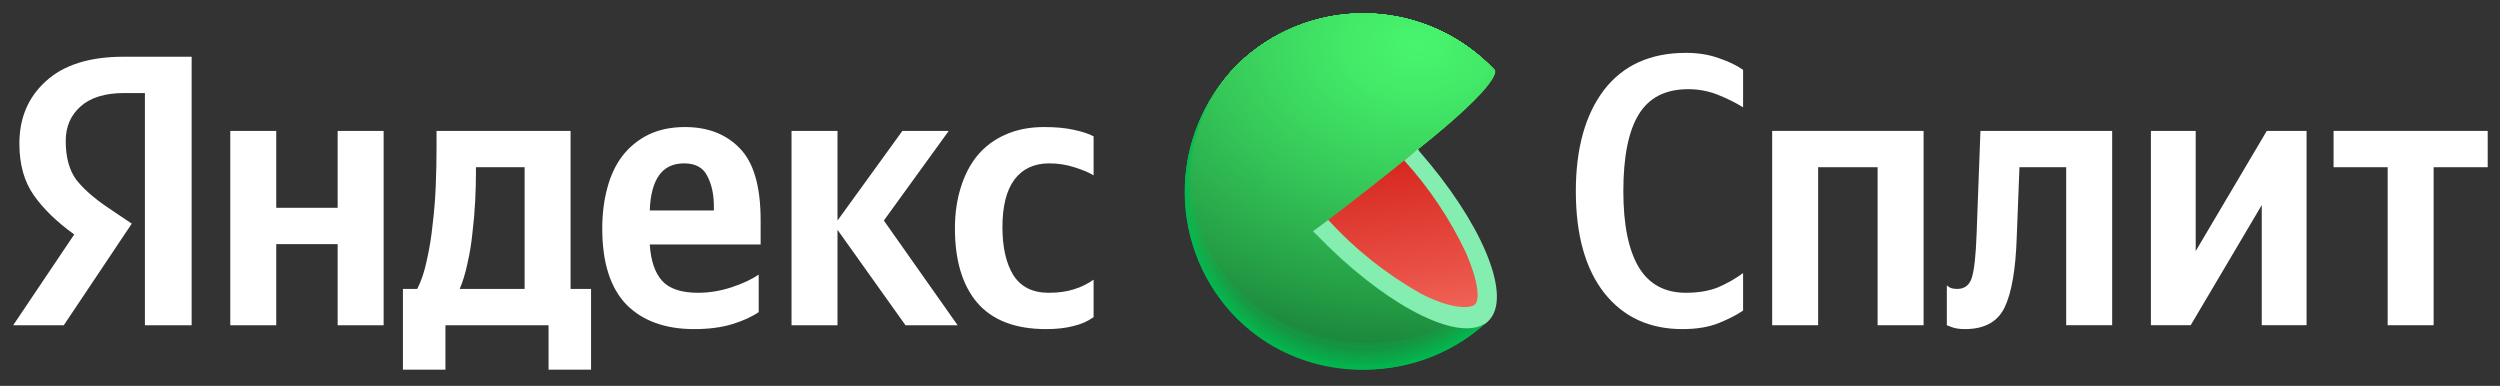 <?xml version="1.0" encoding="UTF-8"?> <svg xmlns="http://www.w3.org/2000/svg" width="758" height="117" viewBox="0 0 758 117" fill="none"><rect x="0" y="0" width="758" height="117" fill="#333333" stroke="none"/><path d="M43.937 98.611V28.212H37.613C31.835 28.212 27.424 29.579 24.378 32.312C21.412 34.967 19.928 38.442 19.928 42.737C19.928 47.657 20.982 51.561 23.09 54.451C25.276 57.262 28.517 60.112 32.811 63.002L39.955 67.804L19.342 98.611H4L22.505 71.084C17.195 67.258 13.096 63.275 10.207 59.136C7.318 54.997 5.874 49.804 5.874 43.557C5.874 35.748 8.568 29.422 13.955 24.581C19.342 19.661 27.189 17.201 37.496 17.201H58.108V98.611H43.937ZM317.172 99.783C307.881 99.783 300.932 97.127 296.325 91.817C291.797 86.507 289.533 78.971 289.533 69.21C289.533 64.759 290.118 60.659 291.289 56.91C292.461 53.084 294.139 49.843 296.325 47.188C298.59 44.455 301.401 42.346 304.758 40.863C308.193 39.301 312.136 38.52 316.587 38.52C320.022 38.52 322.989 38.793 325.488 39.34C328.064 39.887 330.094 40.55 331.578 41.331V53.162C330.172 52.303 328.221 51.483 325.722 50.702C323.302 49.921 320.764 49.531 318.109 49.531C313.581 49.531 310.067 51.171 307.569 54.451C305.148 57.73 303.938 62.533 303.938 68.859C303.938 74.95 305.031 79.791 307.217 83.383C309.482 86.976 313.073 88.772 317.992 88.772C320.881 88.772 323.419 88.42 325.605 87.718C327.869 87.015 329.86 86.038 331.578 84.789V96.151C329.86 97.401 327.83 98.299 325.488 98.846C323.145 99.47 320.374 99.783 317.172 99.783ZM230.037 94.629C228.007 96.034 225.352 97.245 222.073 98.26C218.794 99.275 214.929 99.783 210.478 99.783C201.655 99.783 194.785 97.284 189.866 92.286C185.025 87.21 182.604 79.557 182.604 69.327C182.604 64.876 183.112 60.776 184.127 57.028C185.142 53.201 186.664 49.96 188.694 47.305C190.803 44.572 193.418 42.425 196.541 40.863C199.743 39.301 203.451 38.52 207.667 38.52C214.616 38.52 220.16 40.668 224.298 44.963C228.514 49.258 230.623 56.52 230.623 66.75V74.13H197.01C197.322 79.049 198.571 82.72 200.758 85.141C202.944 87.561 206.574 88.772 211.649 88.772C215.007 88.772 218.364 88.225 221.722 87.132C225.079 86.038 227.851 84.75 230.037 83.266V94.629ZM102.379 39.691H116.316V98.611H102.379V74.013H83.757V98.611H69.82V39.691H83.757V63.002H102.379V39.691ZM179.208 87.6V112.082H166.325V98.611H135.055V112.082H122.172V87.6H126.505C127.754 85.18 128.73 82.251 129.433 78.815C130.214 75.379 130.799 71.748 131.19 67.921C131.658 64.095 131.97 60.19 132.127 56.208C132.283 52.147 132.361 48.321 132.361 44.728V39.691H173.001V87.6H179.208ZM274.542 98.611L253.929 69.678V98.611H239.992V39.691H253.929V66.867L273.605 39.691H287.659L267.983 66.867L290.353 98.611H274.542ZM207.433 49.531C204.076 49.531 201.538 50.741 199.821 53.162C198.103 55.583 197.166 59.136 197.01 63.822H216.451V62.65C216.451 58.98 215.788 55.895 214.46 53.396C213.211 50.819 210.869 49.531 207.433 49.531ZM159.064 87.6V50.702H144.307V52.459C144.307 54.958 144.229 57.809 144.073 61.01C143.916 64.134 143.643 67.297 143.253 70.498C142.941 73.7 142.433 76.824 141.73 79.869C141.106 82.837 140.325 85.414 139.388 87.6H159.064Z" fill="white"></path><path d="M510.117 99.781C500.123 99.781 492.237 96.15 486.46 88.887C480.682 81.547 477.793 71.239 477.793 57.963C477.793 45 480.643 34.77 486.343 27.273C492.12 19.777 500.397 16.028 511.171 16.028C514.919 16.028 518.277 16.575 521.244 17.668C524.211 18.683 526.631 19.855 528.505 21.182V32.545C526.397 31.217 523.898 29.968 521.009 28.796C518.12 27.625 515.075 27.039 511.874 27.039C505.003 27.039 500.006 29.577 496.883 34.653C493.76 39.729 492.198 47.499 492.198 57.963C492.198 68.115 493.76 75.807 496.883 81.039C500.006 86.193 504.769 88.77 511.171 88.77C514.919 88.77 518.159 88.224 520.892 87.13C523.625 85.959 526.163 84.514 528.505 82.796V94.159C526.709 95.408 524.289 96.657 521.244 97.907C518.199 99.156 514.49 99.781 510.117 99.781Z" fill="white"></path><path d="M537.322 39.69H583.232V98.61H569.295V50.701H551.259V98.61H537.322V39.69Z" fill="white"></path><path d="M590.281 86.545C590.281 86.545 590.554 86.74 591.101 87.13C591.647 87.443 592.428 87.599 593.443 87.599C595.707 87.599 597.191 86.427 597.893 84.085C598.596 81.742 599.065 77.447 599.299 71.2L600.47 39.69H640.407V98.61H626.47V50.701H612.299L611.479 71.785C611.167 81.547 609.956 88.653 607.848 93.104C605.74 97.555 601.719 99.781 595.785 99.781C594.146 99.781 592.818 99.586 591.803 99.195C590.788 98.805 590.281 98.61 590.281 98.61V86.545Z" fill="white"></path><path d="M652.152 39.69H665.737V76.12L687.287 39.69H699.35V98.61H685.765V62.18L664.215 98.61H652.152V39.69Z" fill="white"></path><path d="M754.27 50.701H737.874V98.61H723.937V50.701H707.54V39.69H754.27V50.701Z" fill="white"></path><g clip-path="url(#clip0_346_5338)"><path d="M413.354 58.322L451.327 97.215L450.553 97.921L450.226 98.231C439.593 107.717 425.66 112.647 411.428 111.959C397.196 111.271 383.804 105.02 374.135 94.553C364.466 84.086 359.294 70.239 359.733 55.995C360.172 41.751 366.187 28.249 376.482 18.397C387.067 8.709 401.042 3.582 415.38 4.126C429.717 4.671 443.263 10.843 453.083 21.307L413.354 58.322Z" fill="#01B94F"></path><path d="M376.515 18.379C387.098 8.699 401.068 3.579 415.399 4.127C429.73 4.675 443.268 10.847 453.082 21.306C453.082 21.306 421.495 50.884 420.858 51.401C420.858 51.401 413.783 58.063 413.835 58.167C413.886 58.27 451.257 97.059 451.257 97.059L450.5 97.782L450.173 98.092C427.864 117.719 393.677 116.824 373.485 94.993C363.789 84.403 358.667 70.411 359.234 56.062C359.801 41.714 366.012 28.17 376.515 18.379V18.379Z" fill="url(#paint0_radial_346_5338)"></path><path d="M376.534 18.345C387.126 8.678 401.096 3.57 415.424 4.124C429.753 4.678 443.287 10.851 453.101 21.307C453.101 21.307 422.357 50.231 421.1 51.246C421.1 51.246 414.215 57.823 414.335 58.03C414.594 58.65 451.207 96.888 451.207 96.888L450.45 97.611L450.123 97.921C427.865 117.513 393.662 116.549 373.539 94.787C363.856 84.226 358.739 70.267 359.3 55.95C359.861 41.632 366.055 28.116 376.534 18.345V18.345Z" fill="url(#paint1_radial_346_5338)"></path><path d="M376.557 18.329C387.15 8.675 401.114 3.576 415.434 4.133C429.754 4.69 443.28 10.86 453.09 21.308C453.09 21.308 423.224 49.56 421.296 51.093C421.296 51.093 414.651 57.566 414.772 57.876C415.168 58.806 451.128 96.734 451.128 96.734L450.353 97.457L450.026 97.75C427.837 117.291 393.651 116.292 373.562 94.582C363.896 84.051 358.785 70.123 359.346 55.838C359.908 41.553 366.094 28.07 376.557 18.329V18.329Z" fill="url(#paint2_radial_346_5338)"></path><path d="M376.575 18.313C387.168 8.666 401.13 3.573 415.446 4.134C429.762 4.694 443.283 10.863 453.09 21.309C453.09 21.309 424.085 48.855 421.52 50.938C421.52 50.938 415.082 57.326 415.254 57.739C415.771 58.979 451.059 96.58 451.059 96.58L450.301 97.286C450.301 97.286 449.974 97.578 449.974 97.596C427.837 117.068 393.651 116 373.614 94.376C363.963 83.877 358.857 69.985 359.412 55.734C359.967 41.483 366.137 28.03 376.575 18.313V18.313Z" fill="url(#paint3_radial_346_5338)"></path><path d="M376.622 18.275C387.219 8.643 401.176 3.563 415.483 4.13C429.791 4.697 443.302 10.865 453.103 21.305C453.103 21.305 424.976 48.232 421.757 50.78C421.757 50.78 415.526 57.064 415.732 57.581C416.386 59.13 451.02 96.404 451.003 96.422L450.246 97.127L449.919 97.437C427.833 116.823 393.664 115.739 373.679 94.166C364.044 83.694 358.946 69.834 359.498 55.613C360.049 41.393 366.206 27.969 376.622 18.275V18.275Z" fill="url(#paint4_radial_346_5338)"></path><path d="M376.633 18.259C387.231 8.634 401.186 3.56 415.489 4.13C429.792 4.7 443.299 10.869 453.097 21.306C453.097 21.306 425.83 47.579 421.975 50.575C421.975 50.575 415.95 56.755 416.208 57.375C416.983 59.234 450.945 96.181 450.945 96.181L450.188 97.059L449.861 97.352C427.81 116.6 393.658 115.481 373.707 93.96C364.09 83.518 359 69.692 359.548 55.506C360.096 41.319 366.239 27.927 376.633 18.259V18.259Z" fill="url(#paint5_radial_346_5338)"></path><path d="M376.667 18.242C387.266 8.625 401.218 3.558 415.517 4.131C429.817 4.704 443.318 10.872 453.114 21.307C453.114 21.307 426.708 46.925 422.215 50.575C422.215 50.575 416.379 56.653 416.672 57.376C417.653 59.459 450.893 96.096 450.876 96.096L450.119 96.802L449.791 97.112C427.809 116.377 393.657 115.207 373.758 93.755C364.155 83.344 359.069 69.551 359.614 55.398C360.159 41.244 366.291 27.883 376.667 18.242V18.242Z" fill="url(#paint6_radial_346_5338)"></path><path d="M376.686 18.206C387.288 8.599 401.239 3.54 415.534 4.12C429.829 4.7 443.325 10.871 453.115 21.305C453.115 21.305 427.57 46.252 422.44 50.333C422.44 50.333 416.811 56.324 417.156 57.219C418.188 59.699 450.826 96.008 450.809 96.008C450.791 96.008 450.103 96.68 450.051 96.714L449.724 97.007C427.794 116.152 393.642 114.947 373.794 93.615C364.182 83.231 359.087 69.453 359.629 55.312C360.171 41.171 366.307 27.824 376.686 18.206V18.206Z" fill="url(#paint7_radial_346_5338)"></path><path d="M376.726 18.19C387.329 8.595 401.273 3.546 415.56 4.128C429.847 4.711 443.334 10.879 453.121 21.306C453.121 21.306 428.453 45.599 422.669 50.178C422.669 50.178 417.247 56.066 417.643 57.065C418.796 59.854 450.762 95.837 450.762 95.854L450.005 96.56L449.678 96.852C427.799 115.997 393.647 114.74 373.937 93.409C364.336 83.063 359.236 69.328 359.759 55.222C360.282 41.116 366.385 27.796 376.726 18.19V18.19Z" fill="url(#paint8_radial_346_5338)"></path><path d="M376.733 18.173C387.337 8.586 401.279 3.543 415.562 4.129C429.845 4.715 443.327 10.883 453.111 21.307C453.111 21.307 429.304 44.928 422.814 50.024C422.814 50.024 417.65 55.826 418.029 56.911C419.372 59.958 450.701 95.614 450.683 95.631L449.926 96.32C449.926 96.32 449.633 96.595 449.599 96.629C427.772 115.706 393.637 114.397 373.858 93.186C369.122 88.072 365.44 82.075 363.021 75.537C360.602 69 359.495 62.05 359.762 55.084C360.029 48.118 361.665 41.274 364.577 34.941C367.489 28.607 371.619 22.91 376.733 18.173V18.173Z" fill="url(#paint9_radial_346_5338)"></path><path d="M376.766 18.137C387.373 8.564 401.31 3.534 415.585 4.126C429.859 4.718 443.332 10.886 453.109 21.305C453.109 21.305 430.181 44.272 423.106 49.867C423.106 49.867 418.096 55.583 418.578 56.754C419.99 60.197 450.631 95.508 450.631 95.525L449.873 96.214L449.546 96.507C427.753 115.48 393.636 114.137 373.926 92.943C364.386 82.646 359.326 68.98 359.858 54.952C360.391 40.923 366.473 27.681 376.766 18.137V18.137Z" fill="url(#paint10_radial_346_5338)"></path><path d="M376.785 18.122C387.396 8.556 401.334 3.531 415.607 4.127C429.88 4.722 443.351 10.89 453.128 21.307C453.128 21.307 431.043 43.689 423.331 49.732C423.331 49.732 418.546 55.327 419.045 56.618C420.594 60.285 450.581 95.339 450.563 95.339L449.806 96.044L449.479 96.337C427.755 115.276 393.637 113.898 373.979 92.773C369.258 87.69 365.585 81.725 363.171 75.221C360.756 68.716 359.648 61.799 359.908 54.866C360.169 47.932 361.794 41.118 364.69 34.814C367.585 28.509 371.696 22.837 376.785 18.122V18.122Z" fill="url(#paint11_radial_346_5338)"></path><path d="M376.826 18.105C387.438 8.551 401.369 3.536 415.634 4.135C429.899 4.734 443.361 10.898 453.135 21.307C453.135 21.307 431.928 42.949 423.562 49.577C423.562 49.577 418.983 55.086 419.534 56.464C421.255 60.492 450.519 95.184 450.519 95.201L449.761 95.907C449.761 95.907 449.469 96.165 449.451 96.2C427.762 115.138 393.661 113.64 374.038 92.584C354.414 71.528 355.395 37.543 376.826 18.105Z" fill="url(#paint12_radial_346_5338)"></path><path d="M376.846 18.069C387.461 8.525 401.391 3.519 415.652 4.124C429.913 4.729 443.369 10.897 453.138 21.306C453.138 21.306 432.791 42.259 423.874 49.386C423.874 49.386 419.485 54.792 420.087 56.273C421.895 60.611 450.521 94.976 450.521 94.993L449.764 95.682L449.437 95.975C427.73 114.792 393.561 113.329 374.075 92.325C354.589 71.32 355.467 37.455 376.846 18.069Z" fill="url(#paint13_radial_346_5338)"></path><path d="M376.871 18.052C387.487 8.521 401.411 3.525 415.663 4.133C429.916 4.741 443.364 10.905 453.129 21.306C453.129 21.306 433.66 41.622 424.02 49.266C424.02 49.266 419.837 54.586 420.474 56.153C422.419 60.784 450.357 94.821 450.357 94.839L449.6 95.527L449.273 95.82C427.721 114.569 393.552 113.054 374.1 92.118C354.648 71.183 355.526 37.369 376.871 18.052Z" fill="url(#paint14_radial_346_5338)"></path><path d="M376.887 18.036C387.503 8.512 401.425 3.522 415.673 4.133C429.922 4.745 443.365 10.909 453.127 21.307C453.127 21.307 434.519 40.969 424.242 49.112C424.242 49.112 420.266 54.277 420.954 55.999C423.02 60.906 450.355 94.667 450.355 94.685L449.615 95.373L449.288 95.666C427.702 114.277 393.55 112.796 374.15 91.895C354.75 70.995 355.576 37.301 376.887 18.036Z" fill="url(#paint15_radial_346_5338)"></path><path d="M376.931 18.002C387.554 8.496 401.473 3.521 415.715 4.138C429.956 4.756 443.392 10.918 453.153 21.308C453.153 21.308 435.406 40.246 424.544 48.958C424.544 48.958 420.774 54.123 421.497 55.844C423.632 61.113 450.365 94.496 450.261 94.513L449.504 95.202C449.403 95.308 449.294 95.406 449.177 95.494C427.711 114.123 393.559 112.556 374.211 91.707C354.862 70.857 355.689 37.216 376.931 18.002Z" fill="url(#paint16_radial_346_5338)"></path><path d="M376.949 17.983C387.586 8.491 401.513 3.537 415.753 4.181C429.994 4.824 443.417 11.014 453.155 21.426C453.155 21.426 436.268 39.641 424.7 48.852C424.7 48.852 421.137 53.88 421.912 55.739C424.236 61.334 450.211 94.407 450.194 94.425C450.177 94.442 449.557 95.027 449.437 95.113L449.127 95.406C427.696 113.897 393.561 112.244 374.247 91.498C354.933 70.752 355.69 37.128 376.949 17.983Z" fill="url(#paint17_radial_346_5338)"></path><path d="M376.983 17.964C387.616 8.479 401.537 3.529 415.77 4.172C430.004 4.815 443.421 11.001 453.155 21.407C453.155 21.407 437.146 39.02 424.924 48.713C424.924 48.713 421.567 53.637 422.376 55.6C424.838 61.505 450.159 94.251 450.125 94.268L449.385 94.957L449.058 95.25C427.678 113.671 393.56 111.984 374.298 91.29C355.036 70.595 355.776 37.04 376.983 17.964Z" fill="url(#paint18_radial_346_5338)"></path><path d="M376.993 17.862C387.627 8.386 401.543 3.442 415.771 4.085C429.999 4.728 443.412 10.908 453.147 21.305C453.147 21.305 437.999 38.264 425.157 48.456C425.157 48.456 421.99 53.277 422.851 55.343C425.433 61.558 450.083 93.994 450.066 94.011L449.308 94.7L448.981 94.975C427.671 113.449 393.553 111.71 374.325 91.102C355.097 70.493 355.837 36.955 376.993 17.862Z" fill="url(#paint19_radial_346_5338)"></path><path d="M377.024 17.865C387.654 8.395 401.563 3.454 415.784 4.098C430.005 4.741 443.412 10.917 453.144 21.308C444.586 31.013 435.304 40.055 425.378 48.355C425.378 48.355 422.417 53.09 423.329 55.242C426.032 61.767 450.011 93.859 449.993 93.894L449.253 94.565L448.926 94.858C427.65 113.228 393.549 111.454 374.373 90.898C355.197 70.341 355.886 36.803 377.024 17.865Z" fill="url(#paint20_radial_346_5338)"></path><path d="M377.049 17.862C387.681 8.396 401.59 3.458 415.809 4.102C430.029 4.745 443.435 10.918 453.169 21.305C444.731 30.984 435.52 39.961 425.627 48.146C425.627 48.146 422.89 52.777 423.905 55.033C426.746 61.919 450.07 93.65 450.036 93.667L449.296 94.355L448.969 94.648C427.658 112.984 393.557 111.176 374.416 90.688C355.274 70.201 355.963 36.8 377.049 17.862Z" fill="url(#paint21_radial_346_5338)"></path><path d="M377.08 17.863C387.712 8.412 401.612 3.483 415.822 4.126C430.032 4.769 443.43 10.933 453.165 21.306C444.86 30.992 435.712 39.922 425.83 47.992C425.83 47.992 423.299 52.537 424.281 54.879C427.241 62.092 449.895 93.616 449.878 93.616C449.86 93.616 449.275 94.184 449.12 94.305L448.81 94.58C427.637 112.761 393.554 110.833 374.464 90.483C355.374 70.133 356.011 36.801 377.08 17.863Z" fill="url(#paint22_radial_346_5338)"></path><path d="M377.106 17.863C387.737 8.417 401.633 3.492 415.839 4.135C430.044 4.778 443.439 10.939 453.173 21.307C445.002 31.01 435.924 39.911 426.062 47.889C426.062 47.889 423.738 52.331 424.753 54.776C427.869 62.231 449.851 93.376 449.817 93.393L449.076 94.064L448.749 94.357C427.628 112.555 393.562 110.644 374.523 90.276C355.485 69.909 356.087 36.629 377.106 17.863Z" fill="url(#paint23_radial_346_5338)"></path><path d="M377.118 17.863C387.749 8.422 401.641 3.5 415.843 4.143C430.044 4.786 443.435 10.943 453.169 21.306C445.138 31.026 436.121 39.889 426.264 47.751C426.264 47.751 424.147 52.09 425.214 54.638C428.45 62.402 449.761 93.203 449.744 93.237L448.986 93.909L448.659 94.201C427.624 112.313 393.558 110.368 374.622 90.069C355.687 69.771 356.152 36.543 377.118 17.863Z" fill="url(#paint24_radial_346_5338)"></path><path d="M377.146 17.863C387.774 8.432 401.659 3.517 415.853 4.159C430.046 4.802 443.43 10.953 453.162 21.306C445.281 31.03 436.344 39.847 426.515 47.596C426.515 47.596 424.587 51.848 425.706 54.483C429.149 62.557 449.806 93.048 449.685 93.082L448.945 93.754L448.618 94.029C427.6 112.089 393.551 110.092 374.616 89.863C355.68 69.633 356.197 36.457 377.146 17.863Z" fill="url(#paint25_radial_346_5338)"></path><path d="M377.172 17.865C387.801 8.444 401.681 3.534 415.869 4.177C430.057 4.82 443.437 10.965 453.171 21.308C445.448 31.053 436.576 39.828 426.748 47.443C426.748 47.443 425.026 51.593 426.179 54.33C429.622 62.715 449.659 92.878 449.625 92.895C449.59 92.913 449.057 93.429 448.884 93.567L448.557 93.859C427.608 111.868 393.559 109.837 374.624 89.659C355.689 69.481 356.274 36.373 377.172 17.865Z" fill="url(#paint26_radial_346_5338)"></path><path d="M377.199 17.759C387.841 8.356 401.725 3.468 415.909 4.13C430.093 4.792 443.462 10.953 453.181 21.306C453.181 21.306 444.953 33.013 426.964 47.286C426.964 47.286 425.45 51.349 426.655 54.172C430.27 62.781 449.583 92.72 449.566 92.738L448.809 93.409L448.499 93.702C427.584 111.642 393.552 109.558 374.617 89.449C355.682 69.34 356.319 36.284 377.199 17.759Z" fill="url(#paint27_radial_346_5338)"></path><path d="M377.212 17.725C387.859 8.335 401.741 3.459 415.92 4.127C430.098 4.795 443.46 10.957 453.177 21.306C453.177 21.306 445.826 32.29 427.184 47.131C426.489 49.374 426.489 51.774 427.184 54.017C430.936 63.022 449.562 92.531 449.562 92.565L448.822 93.237L448.494 93.512C427.563 111.418 393.548 109.3 374.733 89.26C355.919 69.22 356.383 36.215 377.212 17.725Z" fill="url(#paint28_radial_346_5338)"></path><path d="M377.253 17.71C387.896 8.325 401.774 3.452 415.947 4.124C430.12 4.795 443.475 10.959 453.183 21.308C453.183 21.308 446.693 31.638 427.362 46.909C426.754 49.174 426.82 51.568 427.552 53.796C431.425 63.231 449.465 92.43 449.43 92.465L448.69 93.136L448.38 93.411C427.569 111.196 393.554 109.113 374.774 89.056C355.994 68.998 356.458 36.132 377.253 17.71Z" fill="url(#paint29_radial_346_5338)"></path><path d="M377.265 17.69C387.909 8.312 401.785 3.446 415.954 4.12C430.122 4.795 443.473 10.959 453.178 21.305C453.178 21.305 447.566 31.033 427.633 46.837C427.153 49.13 427.302 51.509 428.063 53.724C432.074 63.348 449.408 92.221 449.374 92.255L448.633 92.909L448.306 93.202C427.547 110.969 393.549 108.749 374.821 88.846C355.799 68.668 356.505 36.043 377.265 17.69Z" fill="url(#paint30_radial_346_5338)"></path><path d="M377.307 17.659C387.956 8.3 401.825 3.448 415.984 4.13C430.144 4.811 443.484 10.971 453.185 21.309C453.185 21.309 448.434 30.313 427.864 46.617C427.509 48.934 427.746 51.303 428.552 53.504C432.684 63.438 449.347 92 449.312 92.017L448.572 92.689L448.245 92.964C427.588 110.611 393.591 108.459 374.863 88.522C356.134 68.585 356.581 35.96 377.307 17.659Z" fill="url(#paint31_radial_346_5338)"></path><path d="M377.315 17.64C387.968 8.288 401.838 3.442 415.996 4.126C430.154 4.81 443.492 10.971 453.194 21.308C453.194 21.308 449.303 29.64 428.096 46.461C427.864 48.798 428.182 51.156 429.025 53.348C433.277 63.729 449.269 91.896 449.234 91.982L448.494 92.653L448.184 92.929C427.528 110.507 393.548 108.217 374.905 88.452C355.97 68.378 356.641 35.873 377.315 17.64Z" fill="url(#paint32_radial_346_5338)"></path><path d="M377.355 17.623C388.006 8.279 401.871 3.439 416.022 4.127C430.173 4.814 443.504 10.975 453.199 21.307C453.199 21.307 450.17 29.055 428.325 46.374C428.228 48.727 428.627 51.073 429.496 53.261C433.885 63.884 449.223 91.792 449.189 91.895L448.448 92.549L448.121 92.825C427.516 110.283 393.554 107.958 374.945 88.228C356.062 68.222 356.699 35.786 377.355 17.623Z" fill="url(#paint33_radial_346_5338)"></path><path d="M377.375 17.588C388.032 8.258 401.894 3.43 416.04 4.124C430.186 4.818 443.51 10.979 453.202 21.307C453.202 21.307 451.051 28.383 428.552 46.219C428.589 48.613 429.074 50.977 429.981 53.192C434.508 64.056 449.157 91.637 449.123 91.671L448.382 92.326L448.073 92.601C427.519 110.059 393.556 107.683 375 88.022C356.151 68.085 356.771 35.7 377.375 17.588Z" fill="url(#paint34_radial_346_5338)"></path><path d="M377.413 17.571C388.075 8.277 401.926 3.48 416.051 4.19C430.176 4.9 443.476 11.06 453.154 21.375C453.154 21.375 451.863 27.729 428.728 46.064C428.927 48.465 429.508 50.819 430.449 53.037C435.114 64.228 449.109 91.482 449.074 91.516L448.334 92.17C448.217 92.253 448.108 92.345 448.007 92.446C427.505 109.835 393.56 107.39 375.055 87.814C356.24 67.929 356.825 35.631 377.413 17.571Z" fill="url(#paint35_radial_346_5338)"></path><path d="M377.432 17.552C388.094 8.256 401.947 3.46 416.074 4.173C430.2 4.886 443.5 11.052 453.173 21.374C453.173 21.374 452.759 27.073 428.97 45.908C429.308 48.311 429.956 50.661 430.898 52.898C435.718 64.347 449.041 91.308 449.007 91.343L448.267 91.997C448.163 91.997 448.043 92.203 447.94 92.272C427.49 109.609 393.561 107.147 375.091 87.606C356.328 67.79 356.896 35.543 377.432 17.552Z" fill="url(#paint36_radial_346_5338)"></path><path d="M377.45 17.519C388.121 8.236 401.974 3.451 416.098 4.17C430.223 4.89 443.518 11.057 453.191 21.376C453.191 21.376 453.639 26.472 429.212 45.772C429.713 48.164 430.451 50.5 431.416 52.745C436.322 64.555 448.991 91.155 448.939 91.189C448.888 91.224 448.44 91.654 448.199 91.844L447.889 92.119C427.491 109.422 393.545 106.874 375.127 87.402C356.381 67.637 356.949 35.459 377.45 17.519Z" fill="url(#paint37_radial_346_5338)"></path><path d="M377.475 17.503C388.148 8.22 402.005 3.438 416.131 4.164C430.256 4.889 443.55 11.066 453.216 21.394C453.216 21.394 454.524 25.75 429.461 45.617C430.105 48 430.91 50.335 431.871 52.608C436.915 64.659 448.913 91.001 448.878 91.035L448.138 91.689L447.811 91.965C427.481 109.113 393.553 106.599 375.169 87.213C356.475 67.483 357.008 35.374 377.475 17.503Z" fill="url(#paint38_radial_346_5338)"></path><path d="M377.507 17.486C388.182 8.205 402.04 3.427 416.166 4.156C430.291 4.885 443.584 11.064 453.248 21.394C453.248 21.394 455.382 25.079 429.699 45.412C429.699 45.412 430.646 48.304 432.367 52.401C437.531 64.832 448.858 90.795 448.824 90.829L448.084 91.483L447.774 91.742C427.461 108.941 393.55 106.341 375.217 87.007C356.558 67.328 357.074 35.288 377.507 17.486Z" fill="url(#paint39_radial_346_5338)"></path><path d="M448.736 90.724C428.631 108.801 393.876 106.408 375.251 86.73C356.625 67.051 357.124 35.08 377.523 17.381C388.204 8.109 402.064 3.339 416.188 4.074C430.313 4.809 443.602 10.992 453.264 21.324C453.264 21.324 456.31 24.354 429.956 45.238C429.904 45.306 448.805 90.672 448.736 90.724Z" fill="url(#paint40_radial_346_5338)"></path><path d="M429.16 45.887C420.915 52.653 410.776 60.624 398.984 69.56C407.744 79.034 417.931 87.08 429.177 93.405C438.834 98.57 446.391 99.534 450.092 96.263C453.793 92.992 453.346 85.451 449.042 75.603C443.947 64.754 437.244 54.736 429.16 45.887V45.887Z" fill="url(#paint41_linear_346_5338)"></path><path d="M429.895 45.217L425.764 48.66C433.329 56.977 439.617 66.371 444.424 76.534C448.641 86.244 448.538 91.116 447.178 92.339C445.818 93.561 439.948 93.871 430.567 88.895C420.174 83.001 410.775 75.506 402.715 66.686L398.102 70.129L399.186 71.18C418.724 91.375 439.862 102.875 449.158 98.692C449.433 98.554 449.709 98.416 449.967 98.261H450.07C450.43 98.038 450.769 97.785 451.086 97.504C451.421 97.201 451.726 96.866 451.998 96.505C458.074 88.534 448.848 67.065 430.464 46.026L429.895 45.217Z" fill="#84EEB1"></path></g><defs><radialGradient id="paint0_radial_346_5338" cx="0" cy="0" r="1" gradientTransform="matrix(247.621 -9.906 7.429 183.269 427.07 10.125)" gradientUnits="userSpaceOnUse"><stop stop-color="#03BA50"></stop><stop offset="0.8" stop-color="#01B64E"></stop></radialGradient><radialGradient id="paint1_radial_346_5338" cx="0" cy="0" r="1" gradientTransform="matrix(247.104 -9.886 7.413 182.887 427.046 10.105)" gradientUnits="userSpaceOnUse"><stop stop-color="#04BC50"></stop><stop offset="0.8" stop-color="#01B34D"></stop></radialGradient><radialGradient id="paint2_radial_346_5338" cx="0" cy="0" r="1" gradientTransform="matrix(246.588 -9.865 7.398 182.505 426.976 10.153)" gradientUnits="userSpaceOnUse"><stop stop-color="#06BD51"></stop><stop offset="0.72" stop-color="#02B24C"></stop><stop offset="0.8" stop-color="#01B04B"></stop></radialGradient><radialGradient id="paint3_radial_346_5338" cx="0" cy="0" r="1" gradientTransform="matrix(246.072 -9.844 7.382 182.123 426.883 10.232)" gradientUnits="userSpaceOnUse"><stop stop-color="#08BF52"></stop><stop offset="0.56" stop-color="#04B44D"></stop><stop offset="0.8" stop-color="#01AD4A"></stop></radialGradient><radialGradient id="paint4_radial_346_5338" cx="0" cy="0" r="1" gradientTransform="matrix(245.555 -9.824 7.367 181.741 426.804 10.303)" gradientUnits="userSpaceOnUse"><stop stop-color="#0AC053"></stop><stop offset="0.48" stop-color="#05B54E"></stop><stop offset="0.8" stop-color="#01AA49"></stop></radialGradient><radialGradient id="paint5_radial_346_5338" cx="0" cy="0" r="1" gradientTransform="matrix(245.021 -7.352 7.351 181.346 426.689 10.49)" gradientUnits="userSpaceOnUse"><stop stop-color="#0BC253"></stop><stop offset="0.42" stop-color="#07B74E"></stop><stop offset="0.8" stop-color="#01A848"></stop></radialGradient><radialGradient id="paint6_radial_346_5338" cx="0" cy="0" r="1" gradientTransform="matrix(244.505 -7.336 7.335 180.963 426.546 10.538)" gradientUnits="userSpaceOnUse"><stop stop-color="#0DC354"></stop><stop offset="0.37" stop-color="#08B84F"></stop><stop offset="0.8" stop-color="#01A546"></stop></radialGradient><radialGradient id="paint7_radial_346_5338" cx="0" cy="0" r="1" gradientTransform="matrix(243.988 -7.321 4.88 180.581 428.366 10.585)" gradientUnits="userSpaceOnUse"><stop stop-color="#0FC555"></stop><stop offset="0.33" stop-color="#0ABA50"></stop><stop offset="0.8" stop-color="#01A245"></stop></radialGradient><radialGradient id="paint8_radial_346_5338" cx="0" cy="0" r="1" gradientTransform="matrix(245.907 -7.305 4.869 180.199 428.189 10.672)" gradientUnits="userSpaceOnUse"><stop stop-color="#11C656"></stop><stop offset="0.3" stop-color="#0CBB51"></stop><stop offset="0.8" stop-color="#019F44"></stop></radialGradient><radialGradient id="paint9_radial_346_5338" cx="0" cy="0" r="1" gradientTransform="matrix(245.385 -7.29 4.859 179.817 428.119 10.761)" gradientUnits="userSpaceOnUse"><stop stop-color="#12C856"></stop><stop offset="0.28" stop-color="#0EBD51"></stop><stop offset="0.77" stop-color="#029E44"></stop><stop offset="0.8" stop-color="#019C43"></stop></radialGradient><radialGradient id="paint10_radial_346_5338" cx="0" cy="0" r="1" gradientTransform="matrix(244.846 -7.274 4.848 179.422 428.057 10.879)" gradientUnits="userSpaceOnUse"><stop stop-color="#14C957"></stop><stop offset="0.26" stop-color="#0FBE52"></stop><stop offset="0.72" stop-color="#049F44"></stop><stop offset="0.8" stop-color="#019941"></stop></radialGradient><radialGradient id="paint11_radial_346_5338" cx="0" cy="0" r="1" gradientTransform="matrix(244.325 -7.258 4.838 179.04 427.947 11.027)" gradientUnits="userSpaceOnUse"><stop stop-color="#16CB58"></stop><stop offset="0.24" stop-color="#11C053"></stop><stop offset="0.66" stop-color="#06A145"></stop><stop offset="0.8" stop-color="#019640"></stop></radialGradient><radialGradient id="paint12_radial_346_5338" cx="0" cy="0" r="1" gradientTransform="matrix(243.803 -7.243 4.828 178.657 427.825 11.187)" gradientUnits="userSpaceOnUse"><stop stop-color="#18CC59"></stop><stop offset="0.23" stop-color="#13C154"></stop><stop offset="0.62" stop-color="#07A246"></stop><stop offset="0.8" stop-color="#01933F"></stop></radialGradient><radialGradient id="paint13_radial_346_5338" cx="0" cy="0" r="1" gradientTransform="matrix(243.264 -7.227 4.817 178.262 427.699 11.376)" gradientUnits="userSpaceOnUse"><stop stop-color="#19CD59"></stop><stop offset="0.21" stop-color="#15C254"></stop><stop offset="0.59" stop-color="#09A347"></stop><stop offset="0.8" stop-color="#01903E"></stop></radialGradient><radialGradient id="paint14_radial_346_5338" cx="0" cy="0" r="1" gradientTransform="matrix(242.743 -7.211 4.807 177.88 427.526 11.581)" gradientUnits="userSpaceOnUse"><stop stop-color="#1BCF5A"></stop><stop offset="0.2" stop-color="#17C455"></stop><stop offset="0.56" stop-color="#0BA547"></stop><stop offset="0.8" stop-color="#018D3C"></stop></radialGradient><radialGradient id="paint15_radial_346_5338" cx="0" cy="0" r="1" gradientTransform="matrix(242.221 -4.797 4.796 177.498 427.344 10.834)" gradientUnits="userSpaceOnUse"><stop stop-color="#1DD05B"></stop><stop offset="0.19" stop-color="#18C556"></stop><stop offset="0.54" stop-color="#0CA648"></stop><stop offset="0.8" stop-color="#018B3B"></stop></radialGradient><radialGradient id="paint16_radial_346_5338" cx="0" cy="0" r="1" gradientTransform="matrix(241.682 -4.787 4.786 177.103 427.156 10.99)" gradientUnits="userSpaceOnUse"><stop stop-color="#1ED25B"></stop><stop offset="0.18" stop-color="#1AC756"></stop><stop offset="0.51" stop-color="#0EA848"></stop><stop offset="0.8" stop-color="#01883A"></stop></radialGradient><radialGradient id="paint17_radial_346_5338" cx="0" cy="0" r="1" gradientTransform="matrix(241.16 -4.776 4.775 176.721 426.96 11.139)" gradientUnits="userSpaceOnUse"><stop stop-color="#20D35C"></stop><stop offset="0.18" stop-color="#1BC857"></stop><stop offset="0.49" stop-color="#0FA949"></stop><stop offset="0.8" stop-color="#018539"></stop></radialGradient><radialGradient id="paint18_radial_346_5338" cx="0" cy="0" r="1" gradientTransform="matrix(240.639 -4.766 4.765 176.339 426.729 11.35)" gradientUnits="userSpaceOnUse"><stop stop-color="#22D55D"></stop><stop offset="0.17" stop-color="#1DCA58"></stop><stop offset="0.47" stop-color="#11AB4A"></stop><stop offset="0.8" stop-color="#018237"></stop></radialGradient><radialGradient id="paint19_radial_346_5338" cx="0" cy="0" r="1" gradientTransform="matrix(240.1 -4.755 4.754 175.944 426.455 11.546)" gradientUnits="userSpaceOnUse"><stop stop-color="#24D65E"></stop><stop offset="0.16" stop-color="#1FCB59"></stop><stop offset="0.45" stop-color="#13AC4B"></stop><stop offset="0.8" stop-color="#017F36"></stop></radialGradient><radialGradient id="paint20_radial_346_5338" cx="0" cy="0" r="1" gradientTransform="matrix(239.578 -4.745 4.744 175.562 426.168 11.788)" gradientUnits="userSpaceOnUse"><stop stop-color="#25D85E"></stop><stop offset="0.15" stop-color="#20CD59"></stop><stop offset="0.43" stop-color="#14AE4B"></stop><stop offset="0.79" stop-color="#017D36"></stop><stop offset="0.8" stop-color="#007C35"></stop></radialGradient><radialGradient id="paint21_radial_346_5338" cx="0" cy="0" r="1" gradientTransform="matrix(239.057 -4.735 2.367 175.179 431.386 12.055)" gradientUnits="userSpaceOnUse"><stop stop-color="#27D95F"></stop><stop offset="0.15" stop-color="#22CE5A"></stop><stop offset="0.42" stop-color="#16AF4C"></stop><stop offset="0.77" stop-color="#027E36"></stop><stop offset="0.8" stop-color="#007934"></stop></radialGradient><radialGradient id="paint22_radial_346_5338" cx="0" cy="0" r="1" gradientTransform="matrix(240.879 -4.724 2.362 174.784 429.602 12.334)" gradientUnits="userSpaceOnUse"><stop stop-color="#29DB60"></stop><stop offset="0.14" stop-color="#24D05B"></stop><stop offset="0.4" stop-color="#18B14D"></stop><stop offset="0.74" stop-color="#048037"></stop><stop offset="0.8" stop-color="#007632"></stop></radialGradient><radialGradient id="paint23_radial_346_5338" cx="0" cy="0" r="1" gradientTransform="matrix(240.353 -4.714 2.356 174.402 429.4 12.644)" gradientUnits="userSpaceOnUse"><stop stop-color="#2BDC61"></stop><stop offset="0.14" stop-color="#26D15C"></stop><stop offset="0.39" stop-color="#1AB24E"></stop><stop offset="0.71" stop-color="#068138"></stop><stop offset="0.8" stop-color="#007331"></stop></radialGradient><radialGradient id="paint24_radial_346_5338" cx="0" cy="0" r="1" gradientTransform="matrix(239.808 -4.703 2.351 174.007 429.185 12.982)" gradientUnits="userSpaceOnUse"><stop stop-color="#2CDE61"></stop><stop offset="0.13" stop-color="#27D35C"></stop><stop offset="0.37" stop-color="#1BB44E"></stop><stop offset="0.69" stop-color="#088339"></stop><stop offset="0.8" stop-color="#007030"></stop></radialGradient><radialGradient id="paint25_radial_346_5338" cx="0" cy="0" r="1" gradientTransform="matrix(239.282 -2.346 2.346 173.625 428.95 11.259)" gradientUnits="userSpaceOnUse"><stop stop-color="#2EDF62"></stop><stop offset="0.13" stop-color="#29D45D"></stop><stop offset="0.37" stop-color="#1DB54F"></stop><stop offset="0.67" stop-color="#098439"></stop><stop offset="0.8" stop-color="#006E2F"></stop></radialGradient><radialGradient id="paint26_radial_346_5338" cx="0" cy="0" r="1" gradientTransform="matrix(238.755 -2.341 2.341 173.243 428.696 11.531)" gradientUnits="userSpaceOnUse"><stop stop-color="#30E163"></stop><stop offset="0.13" stop-color="#2BD65E"></stop><stop offset="0.35" stop-color="#1FB750"></stop><stop offset="0.65" stop-color="#0B8639"></stop><stop offset="0.8" stop-color="#006B2D"></stop></radialGradient><radialGradient id="paint27_radial_346_5338" cx="0" cy="0" r="1" gradientTransform="matrix(238.21 -2.336 2.335 172.848 428.425 11.828)" gradientUnits="userSpaceOnUse"><stop stop-color="#31E263"></stop><stop offset="0.12" stop-color="#2CD75E"></stop><stop offset="0.34" stop-color="#20B850"></stop><stop offset="0.63" stop-color="#0D873A"></stop><stop offset="0.8" stop-color="#00682C"></stop></radialGradient><radialGradient id="paint28_radial_346_5338" cx="0" cy="0" r="1" gradientTransform="matrix(237.684 -2.331 2.33 172.466 428.123 12.14)" gradientUnits="userSpaceOnUse"><stop stop-color="#33E364"></stop><stop offset="0.12" stop-color="#2ED85F"></stop><stop offset="0.34" stop-color="#22B951"></stop><stop offset="0.62" stop-color="#0E883B"></stop><stop offset="0.8" stop-color="#00652B"></stop></radialGradient><radialGradient id="paint29_radial_346_5338" cx="0" cy="0" r="1" gradientTransform="matrix(237.14 -2.325 2.325 172.071 427.813 12.481)" gradientUnits="userSpaceOnUse"><stop stop-color="#35E565"></stop><stop offset="0.12" stop-color="#30DA60"></stop><stop offset="0.33" stop-color="#24BB52"></stop><stop offset="0.6" stop-color="#108A3C"></stop><stop offset="0.8" stop-color="#00622A"></stop></radialGradient><radialGradient id="paint30_radial_346_5338" cx="0" cy="0" r="1" gradientTransform="matrix(236.613 -2.32 2.32 171.688 427.492 12.829)" gradientUnits="userSpaceOnUse"><stop stop-color="#37E666"></stop><stop offset="0.11" stop-color="#32DB61"></stop><stop offset="0.32" stop-color="#26BC53"></stop><stop offset="0.59" stop-color="#128B3C"></stop><stop offset="0.8" stop-color="#005F28"></stop></radialGradient><radialGradient id="paint31_radial_346_5338" cx="0" cy="0" r="1" gradientTransform="matrix(236.069 -2.315 2.314 171.294 427.148 13.215)" gradientUnits="userSpaceOnUse"><stop stop-color="#38E866"></stop><stop offset="0.11" stop-color="#33DD61"></stop><stop offset="0.31" stop-color="#27BE53"></stop><stop offset="0.57" stop-color="#148D3D"></stop><stop offset="0.8" stop-color="#005C27"></stop></radialGradient><radialGradient id="paint32_radial_346_5338" cx="0" cy="0" r="1" gradientTransform="matrix(235.542 -2.31 2.309 170.911 426.771 13.621)" gradientUnits="userSpaceOnUse"><stop stop-color="#3AE967"></stop><stop offset="0.11" stop-color="#35DE62"></stop><stop offset="0.3" stop-color="#29BF54"></stop><stop offset="0.56" stop-color="#158E3E"></stop><stop offset="0.8" stop-color="#005926"></stop></radialGradient><radialGradient id="paint33_radial_346_5338" cx="0" cy="0" r="1" gradientTransform="matrix(235.015 -2.304 2.304 170.529 426.407 14.041)" gradientUnits="userSpaceOnUse"><stop stop-color="#3CEB68"></stop><stop offset="0.11" stop-color="#37E063"></stop><stop offset="0.29" stop-color="#2BC155"></stop><stop offset="0.54" stop-color="#17903F"></stop><stop offset="0.8" stop-color="#005625"></stop></radialGradient><radialGradient id="paint34_radial_346_5338" cx="0" cy="0" r="1" gradientTransform="matrix(234.471 -2.299 2.299 170.134 425.989 14.492)" gradientUnits="userSpaceOnUse"><stop stop-color="#3EEC69"></stop><stop offset="0.1" stop-color="#39E164"></stop><stop offset="0.29" stop-color="#2DC256"></stop><stop offset="0.53" stop-color="#19913F"></stop><stop offset="0.8" stop-color="#005323"></stop></radialGradient><radialGradient id="paint35_radial_346_5338" cx="0" cy="0" r="1" gradientTransform="matrix(233.944 0 2.294 169.752 425.571 11.813)" gradientUnits="userSpaceOnUse"><stop stop-color="#3FEE69"></stop><stop offset="0.1" stop-color="#3AE364"></stop><stop offset="0.28" stop-color="#2EC456"></stop><stop offset="0.52" stop-color="#1A9340"></stop><stop offset="0.8" stop-color="#005122"></stop></radialGradient><radialGradient id="paint36_radial_346_5338" cx="0" cy="0" r="1" gradientUnits="userSpaceOnUse" gradientTransform="translate(431.095 12.188) scale(235.688 169.357)"><stop stop-color="#41EF6A"></stop><stop offset="0.1" stop-color="#3CE465"></stop><stop offset="0.28" stop-color="#30C557"></stop><stop offset="0.51" stop-color="#1C9441"></stop><stop offset="0.79" stop-color="#015022"></stop><stop offset="0.8" stop-color="#004E21"></stop></radialGradient><radialGradient id="paint37_radial_346_5338" cx="0" cy="0" r="1" gradientUnits="userSpaceOnUse" gradientTransform="translate(430.739 12.597) scale(235.174 168.988)"><stop stop-color="#43F16B"></stop><stop offset="0.1" stop-color="#3EE666"></stop><stop offset="0.27" stop-color="#32C758"></stop><stop offset="0.5" stop-color="#1E9642"></stop><stop offset="0.77" stop-color="#035223"></stop><stop offset="0.8" stop-color="#004B20"></stop></radialGradient><radialGradient id="paint38_radial_346_5338" cx="0" cy="0" r="1" gradientUnits="userSpaceOnUse" gradientTransform="translate(430.423 13.03) scale(234.642 168.605)"><stop stop-color="#45F26C"></stop><stop offset="0.1" stop-color="#40E767"></stop><stop offset="0.27" stop-color="#34C859"></stop><stop offset="0.49" stop-color="#209742"></stop><stop offset="0.76" stop-color="#055323"></stop><stop offset="0.8" stop-color="#00481E"></stop></radialGradient><radialGradient id="paint39_radial_346_5338" cx="0" cy="0" r="1" gradientUnits="userSpaceOnUse" gradientTransform="translate(430.079 13.492) scale(234.092 168.21)"><stop stop-color="#46F46C"></stop><stop offset="0.09" stop-color="#41E967"></stop><stop offset="0.26" stop-color="#35CA59"></stop><stop offset="0.48" stop-color="#229943"></stop><stop offset="0.74" stop-color="#065524"></stop><stop offset="0.8" stop-color="#00451D"></stop></radialGradient><radialGradient id="paint40_radial_346_5338" cx="0" cy="0" r="1" gradientUnits="userSpaceOnUse" gradientTransform="translate(429.754 13.978) scale(233.542 167.815)"><stop stop-color="#48F56D"></stop><stop offset="0.09" stop-color="#43EA68"></stop><stop offset="0.25" stop-color="#37CB5A"></stop><stop offset="0.47" stop-color="#239A44"></stop><stop offset="0.73" stop-color="#085625"></stop><stop offset="0.8" stop-color="#00421C"></stop></radialGradient><linearGradient id="paint41_linear_346_5338" x1="433.567" y1="134.639" x2="413.42" y2="-9.808" gradientUnits="userSpaceOnUse"><stop offset="0.1" stop-color="#FF8475"></stop><stop offset="0.37" stop-color="#E84E43"></stop><stop offset="0.6" stop-color="#D6261F"></stop><stop offset="0.79" stop-color="#CC0E08"></stop><stop offset="0.9" stop-color="#C80500"></stop></linearGradient><clipPath id="clip0_346_5338"><rect width="108.108" height="108.126" fill="white" transform="translate(359.125 4)"></rect></clipPath></defs></svg> 